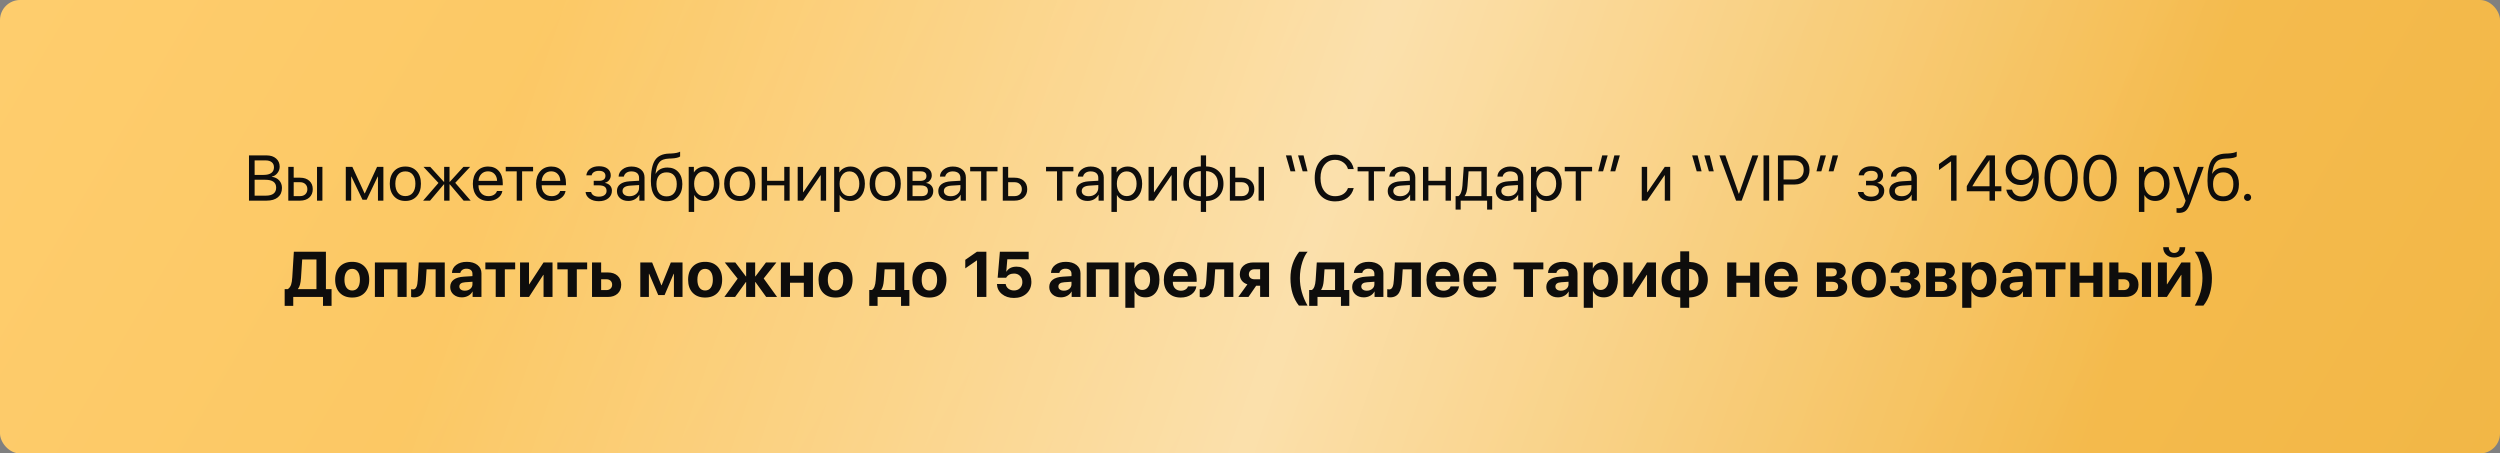 <?xml version="1.0" encoding="UTF-8"?> <svg xmlns="http://www.w3.org/2000/svg" width="623" height="113" viewBox="0 0 623 113" fill="none"><rect x="0" y="0" width="623" height="113" fill="#808080" stroke="none"/><rect width="623" height="113" rx="5" fill="url(#paint0_linear_6030_3958)"></rect><rect width="623" height="113" rx="5" fill="url(#paint1_linear_6030_3958)"></rect><path d="M66.445 50H62.047V38.727H66.461C67.43 38.727 68.211 38.984 68.805 39.5C69.398 40.016 69.695 40.695 69.695 41.539C69.695 42.128 69.505 42.661 69.125 43.141C68.75 43.615 68.292 43.901 67.75 44V44.062C68.516 44.161 69.125 44.461 69.578 44.961C70.037 45.461 70.266 46.086 70.266 46.836C70.266 47.831 69.927 48.607 69.25 49.164C68.578 49.721 67.643 50 66.445 50ZM63.453 39.969V43.586H65.703C66.537 43.586 67.172 43.425 67.609 43.102C68.052 42.779 68.273 42.312 68.273 41.703C68.273 41.146 68.088 40.719 67.719 40.422C67.349 40.12 66.823 39.969 66.141 39.969H63.453ZM63.453 48.758H66.234C67.083 48.758 67.727 48.589 68.164 48.25C68.602 47.911 68.82 47.417 68.82 46.766C68.82 45.453 67.914 44.797 66.102 44.797H63.453V48.758ZM79 50V41.578H80.344V50H79ZM74.773 45.406H73.188V48.875H74.773C75.326 48.875 75.766 48.719 76.094 48.406C76.427 48.089 76.594 47.667 76.594 47.141C76.594 46.615 76.427 46.195 76.094 45.883C75.766 45.565 75.326 45.406 74.773 45.406ZM71.844 50V41.578H73.188V44.281H74.773C75.737 44.281 76.505 44.539 77.078 45.055C77.651 45.57 77.938 46.266 77.938 47.141C77.938 48.016 77.651 48.711 77.078 49.227C76.505 49.742 75.737 50 74.773 50H71.844ZM87.516 50H86.172V41.578H87.805L90.852 48.195H90.914L93.969 41.578H95.539V50H94.188V44.008H94.125L91.375 49.766H90.328L87.578 44.008H87.516V50ZM103.844 48.914C103.141 49.69 102.198 50.078 101.016 50.078C99.833 50.078 98.891 49.69 98.188 48.914C97.484 48.138 97.133 47.096 97.133 45.789C97.133 44.482 97.484 43.44 98.188 42.664C98.891 41.888 99.833 41.5 101.016 41.5C102.198 41.5 103.141 41.888 103.844 42.664C104.547 43.44 104.898 44.482 104.898 45.789C104.898 47.096 104.547 48.138 103.844 48.914ZM101.016 48.867C101.802 48.867 102.414 48.596 102.852 48.055C103.294 47.508 103.516 46.753 103.516 45.789C103.516 44.82 103.294 44.065 102.852 43.523C102.414 42.982 101.802 42.711 101.016 42.711C100.229 42.711 99.615 42.984 99.172 43.531C98.734 44.073 98.516 44.825 98.516 45.789C98.516 46.753 98.737 47.508 99.18 48.055C99.622 48.596 100.234 48.867 101.016 48.867ZM113.445 45.562L117.289 50H115.531L112.086 45.93H112.023V50H110.68V45.93H110.617L107.172 50H105.445L109.266 45.586L105.531 41.578H107.211L110.617 45.32H110.68V41.578H112.023V45.32H112.086L115.492 41.578H117.164L113.445 45.562ZM121.609 42.695C120.948 42.695 120.398 42.914 119.961 43.352C119.529 43.789 119.289 44.365 119.242 45.078H123.875C123.859 44.365 123.643 43.789 123.227 43.352C122.815 42.914 122.276 42.695 121.609 42.695ZM123.844 47.594H125.188C125.073 48.318 124.688 48.914 124.031 49.383C123.375 49.846 122.596 50.078 121.695 50.078C120.513 50.078 119.573 49.695 118.875 48.93C118.182 48.164 117.836 47.128 117.836 45.82C117.836 44.513 118.182 43.466 118.875 42.68C119.568 41.893 120.487 41.5 121.633 41.5C122.758 41.5 123.648 41.872 124.305 42.617C124.961 43.357 125.289 44.362 125.289 45.633V46.164H119.242V46.242C119.242 47.044 119.469 47.685 119.922 48.164C120.375 48.643 120.977 48.883 121.727 48.883C122.253 48.883 122.706 48.768 123.086 48.539C123.471 48.305 123.724 47.99 123.844 47.594ZM132.844 41.578V42.703H130.109V50H128.766V42.703H126.031V41.578H132.844ZM137.359 42.695C136.698 42.695 136.148 42.914 135.711 43.352C135.279 43.789 135.039 44.365 134.992 45.078H139.625C139.609 44.365 139.393 43.789 138.977 43.352C138.565 42.914 138.026 42.695 137.359 42.695ZM139.594 47.594H140.938C140.823 48.318 140.438 48.914 139.781 49.383C139.125 49.846 138.346 50.078 137.445 50.078C136.263 50.078 135.323 49.695 134.625 48.93C133.932 48.164 133.586 47.128 133.586 45.82C133.586 44.513 133.932 43.466 134.625 42.68C135.318 41.893 136.237 41.5 137.383 41.5C138.508 41.5 139.398 41.872 140.055 42.617C140.711 43.357 141.039 44.362 141.039 45.633V46.164H134.992V46.242C134.992 47.044 135.219 47.685 135.672 48.164C136.125 48.643 136.727 48.883 137.477 48.883C138.003 48.883 138.456 48.768 138.836 48.539C139.221 48.305 139.474 47.99 139.594 47.594ZM149.227 50.141C148.31 50.141 147.547 49.932 146.938 49.516C146.333 49.099 145.995 48.542 145.922 47.844H147.305C147.388 48.214 147.596 48.5 147.93 48.703C148.268 48.906 148.701 49.008 149.227 49.008C149.836 49.008 150.31 48.878 150.648 48.617C150.987 48.357 151.156 48.013 151.156 47.586C151.156 47.107 150.997 46.755 150.68 46.531C150.362 46.302 149.878 46.188 149.227 46.188H147.953V45.062H149.227C150.326 45.062 150.875 44.643 150.875 43.805C150.875 43.43 150.74 43.13 150.469 42.906C150.198 42.682 149.797 42.57 149.266 42.57C148.76 42.57 148.344 42.672 148.016 42.875C147.688 43.078 147.495 43.349 147.438 43.688H146.109C146.198 42.995 146.526 42.445 147.094 42.039C147.661 41.633 148.385 41.43 149.266 41.43C150.198 41.43 150.919 41.638 151.43 42.055C151.945 42.466 152.203 43.016 152.203 43.703C152.203 44.141 152.073 44.529 151.812 44.867C151.557 45.206 151.219 45.425 150.797 45.523V45.586C151.349 45.706 151.768 45.935 152.055 46.273C152.346 46.607 152.492 47.021 152.492 47.516C152.492 48.297 152.193 48.93 151.594 49.414C150.995 49.898 150.206 50.141 149.227 50.141ZM156.875 48.898C157.562 48.898 158.13 48.7 158.578 48.305C159.031 47.904 159.258 47.401 159.258 46.797V46.117L157.055 46.258C155.773 46.336 155.133 46.786 155.133 47.609C155.133 48 155.289 48.312 155.602 48.547C155.919 48.781 156.344 48.898 156.875 48.898ZM156.586 50.078C155.732 50.078 155.044 49.852 154.523 49.398C154.003 48.945 153.742 48.346 153.742 47.602C153.742 46.878 154.013 46.31 154.555 45.898C155.096 45.482 155.878 45.242 156.898 45.18L159.258 45.039V44.336C159.258 43.815 159.091 43.414 158.758 43.133C158.424 42.852 157.948 42.711 157.328 42.711C156.839 42.711 156.424 42.828 156.086 43.062C155.753 43.297 155.544 43.612 155.461 44.008H154.156C154.177 43.3 154.492 42.706 155.102 42.227C155.711 41.742 156.458 41.5 157.344 41.5C158.339 41.5 159.133 41.747 159.727 42.242C160.32 42.732 160.617 43.391 160.617 44.219V50H159.328V48.539H159.297C159.057 49.008 158.693 49.383 158.203 49.664C157.714 49.94 157.174 50.078 156.586 50.078ZM166.117 50.148C164.826 50.148 163.849 49.719 163.188 48.859C162.526 48 162.195 46.734 162.195 45.062C162.195 42.693 162.536 40.984 163.219 39.938C163.901 38.891 165.057 38.336 166.688 38.273L167.289 38.25C168.268 38.203 169 38.052 169.484 37.797V38.992C169.349 39.117 169.078 39.227 168.672 39.32C168.271 39.414 167.831 39.471 167.352 39.492L166.742 39.516C166.154 39.542 165.661 39.628 165.266 39.773C164.875 39.914 164.549 40.143 164.289 40.461C164.034 40.773 163.836 41.148 163.695 41.586C163.56 42.018 163.445 42.575 163.352 43.258H163.414C163.69 42.768 164.078 42.396 164.578 42.141C165.083 41.88 165.664 41.75 166.32 41.75C167.456 41.75 168.359 42.122 169.031 42.867C169.703 43.607 170.039 44.607 170.039 45.867C170.039 47.19 169.688 48.234 168.984 49C168.286 49.766 167.331 50.148 166.117 50.148ZM164.242 48.133C164.685 48.669 165.31 48.938 166.117 48.938C166.924 48.938 167.547 48.669 167.984 48.133C168.427 47.596 168.648 46.841 168.648 45.867C168.648 44.94 168.427 44.224 167.984 43.719C167.547 43.208 166.924 42.953 166.117 42.953C165.31 42.953 164.685 43.208 164.242 43.719C163.805 44.224 163.586 44.94 163.586 45.867C163.586 46.841 163.805 47.596 164.242 48.133ZM175.672 41.5C176.75 41.5 177.62 41.896 178.281 42.688C178.948 43.474 179.281 44.508 179.281 45.789C179.281 47.07 178.951 48.107 178.289 48.898C177.628 49.685 176.766 50.078 175.703 50.078C175.109 50.078 174.578 49.953 174.109 49.703C173.646 49.453 173.281 49.096 173.016 48.633H172.984V52.812H171.625V41.578H172.914V42.945H172.945C173.19 42.508 173.56 42.159 174.055 41.898C174.549 41.633 175.089 41.5 175.672 41.5ZM175.422 48.867C176.167 48.867 176.763 48.589 177.211 48.031C177.664 47.469 177.891 46.721 177.891 45.789C177.891 44.862 177.664 44.117 177.211 43.555C176.763 42.992 176.167 42.711 175.422 42.711C174.698 42.711 174.109 42.995 173.656 43.562C173.203 44.13 172.977 44.872 172.977 45.789C172.977 46.706 173.201 47.448 173.648 48.016C174.102 48.583 174.693 48.867 175.422 48.867ZM187.172 48.914C186.469 49.69 185.526 50.078 184.344 50.078C183.161 50.078 182.219 49.69 181.516 48.914C180.812 48.138 180.461 47.096 180.461 45.789C180.461 44.482 180.812 43.44 181.516 42.664C182.219 41.888 183.161 41.5 184.344 41.5C185.526 41.5 186.469 41.888 187.172 42.664C187.875 43.44 188.227 44.482 188.227 45.789C188.227 47.096 187.875 48.138 187.172 48.914ZM184.344 48.867C185.13 48.867 185.742 48.596 186.18 48.055C186.622 47.508 186.844 46.753 186.844 45.789C186.844 44.82 186.622 44.065 186.18 43.523C185.742 42.982 185.13 42.711 184.344 42.711C183.557 42.711 182.943 42.984 182.5 43.531C182.062 44.073 181.844 44.825 181.844 45.789C181.844 46.753 182.065 47.508 182.508 48.055C182.951 48.596 183.562 48.867 184.344 48.867ZM195.438 50V46.188H191.156V50H189.812V41.578H191.156V45.062H195.438V41.578H196.781V50H195.438ZM200.125 50H198.781V41.578H200.125V47.898H200.188L204.523 41.578H205.867V50H204.523V43.68H204.461L200.125 50ZM211.922 41.5C213 41.5 213.87 41.896 214.531 42.688C215.198 43.474 215.531 44.508 215.531 45.789C215.531 47.07 215.201 48.107 214.539 48.898C213.878 49.685 213.016 50.078 211.953 50.078C211.359 50.078 210.828 49.953 210.359 49.703C209.896 49.453 209.531 49.096 209.266 48.633H209.234V52.812H207.875V41.578H209.164V42.945H209.195C209.44 42.508 209.81 42.159 210.305 41.898C210.799 41.633 211.339 41.5 211.922 41.5ZM211.672 48.867C212.417 48.867 213.013 48.589 213.461 48.031C213.914 47.469 214.141 46.721 214.141 45.789C214.141 44.862 213.914 44.117 213.461 43.555C213.013 42.992 212.417 42.711 211.672 42.711C210.948 42.711 210.359 42.995 209.906 43.562C209.453 44.13 209.227 44.872 209.227 45.789C209.227 46.706 209.451 47.448 209.898 48.016C210.352 48.583 210.943 48.867 211.672 48.867ZM223.422 48.914C222.719 49.69 221.776 50.078 220.594 50.078C219.411 50.078 218.469 49.69 217.766 48.914C217.062 48.138 216.711 47.096 216.711 45.789C216.711 44.482 217.062 43.44 217.766 42.664C218.469 41.888 219.411 41.5 220.594 41.5C221.776 41.5 222.719 41.888 223.422 42.664C224.125 43.44 224.477 44.482 224.477 45.789C224.477 47.096 224.125 48.138 223.422 48.914ZM220.594 48.867C221.38 48.867 221.992 48.596 222.43 48.055C222.872 47.508 223.094 46.753 223.094 45.789C223.094 44.82 222.872 44.065 222.43 43.523C221.992 42.982 221.38 42.711 220.594 42.711C219.807 42.711 219.193 42.984 218.75 43.531C218.312 44.073 218.094 44.825 218.094 45.789C218.094 46.753 218.315 47.508 218.758 48.055C219.201 48.596 219.812 48.867 220.594 48.867ZM229.5 42.703H227.406V45.078H229.281C230.339 45.078 230.867 44.677 230.867 43.875C230.867 43.495 230.75 43.206 230.516 43.008C230.281 42.805 229.943 42.703 229.5 42.703ZM229.398 46.203H227.406V48.875H229.656C230.167 48.875 230.557 48.763 230.828 48.539C231.099 48.31 231.234 47.982 231.234 47.555C231.234 47.096 231.083 46.758 230.781 46.539C230.479 46.315 230.018 46.203 229.398 46.203ZM226.062 50V41.578H229.672C230.453 41.578 231.068 41.771 231.516 42.156C231.969 42.542 232.195 43.068 232.195 43.734C232.195 44.161 232.062 44.55 231.797 44.898C231.531 45.247 231.206 45.464 230.82 45.547V45.609C231.346 45.682 231.768 45.898 232.086 46.258C232.409 46.617 232.57 47.057 232.57 47.578C232.57 48.323 232.312 48.914 231.797 49.352C231.281 49.784 230.578 50 229.688 50H226.062ZM236.953 48.898C237.641 48.898 238.208 48.7 238.656 48.305C239.109 47.904 239.336 47.401 239.336 46.797V46.117L237.133 46.258C235.852 46.336 235.211 46.786 235.211 47.609C235.211 48 235.367 48.312 235.68 48.547C235.997 48.781 236.422 48.898 236.953 48.898ZM236.664 50.078C235.81 50.078 235.122 49.852 234.602 49.398C234.081 48.945 233.82 48.346 233.82 47.602C233.82 46.878 234.091 46.31 234.633 45.898C235.174 45.482 235.956 45.242 236.977 45.18L239.336 45.039V44.336C239.336 43.815 239.169 43.414 238.836 43.133C238.503 42.852 238.026 42.711 237.406 42.711C236.917 42.711 236.503 42.828 236.164 43.062C235.831 43.297 235.622 43.612 235.539 44.008H234.234C234.255 43.3 234.57 42.706 235.18 42.227C235.789 41.742 236.536 41.5 237.422 41.5C238.417 41.5 239.211 41.747 239.805 42.242C240.398 42.732 240.695 43.391 240.695 44.219V50H239.406V48.539H239.375C239.135 49.008 238.771 49.383 238.281 49.664C237.792 49.94 237.253 50.078 236.664 50.078ZM248.578 41.578V42.703H245.844V50H244.5V42.703H241.766V41.578H248.578ZM252.82 45.406H251.234V48.875H252.82C253.372 48.875 253.812 48.719 254.141 48.406C254.474 48.089 254.641 47.667 254.641 47.141C254.641 46.615 254.474 46.195 254.141 45.883C253.812 45.565 253.372 45.406 252.82 45.406ZM249.891 50V41.578H251.234V44.281H252.82C253.784 44.281 254.552 44.539 255.125 45.055C255.698 45.57 255.984 46.266 255.984 47.141C255.984 48.016 255.698 48.711 255.125 49.227C254.552 49.742 253.784 50 252.82 50H249.891ZM267.484 41.578V42.703H264.75V50H263.406V42.703H260.672V41.578H267.484ZM271.312 48.898C272 48.898 272.568 48.7 273.016 48.305C273.469 47.904 273.695 47.401 273.695 46.797V46.117L271.492 46.258C270.211 46.336 269.57 46.786 269.57 47.609C269.57 48 269.727 48.312 270.039 48.547C270.357 48.781 270.781 48.898 271.312 48.898ZM271.023 50.078C270.169 50.078 269.482 49.852 268.961 49.398C268.44 48.945 268.18 48.346 268.18 47.602C268.18 46.878 268.451 46.31 268.992 45.898C269.534 45.482 270.315 45.242 271.336 45.18L273.695 45.039V44.336C273.695 43.815 273.529 43.414 273.195 43.133C272.862 42.852 272.385 42.711 271.766 42.711C271.276 42.711 270.862 42.828 270.523 43.062C270.19 43.297 269.982 43.612 269.898 44.008H268.594C268.615 43.3 268.93 42.706 269.539 42.227C270.148 41.742 270.896 41.5 271.781 41.5C272.776 41.5 273.57 41.747 274.164 42.242C274.758 42.732 275.055 43.391 275.055 44.219V50H273.766V48.539H273.734C273.495 49.008 273.13 49.383 272.641 49.664C272.151 49.94 271.612 50.078 271.023 50.078ZM281.016 41.5C282.094 41.5 282.964 41.896 283.625 42.688C284.292 43.474 284.625 44.508 284.625 45.789C284.625 47.07 284.294 48.107 283.633 48.898C282.971 49.685 282.109 50.078 281.047 50.078C280.453 50.078 279.922 49.953 279.453 49.703C278.99 49.453 278.625 49.096 278.359 48.633H278.328V52.812H276.969V41.578H278.258V42.945H278.289C278.534 42.508 278.904 42.159 279.398 41.898C279.893 41.633 280.432 41.5 281.016 41.5ZM280.766 48.867C281.51 48.867 282.107 48.589 282.555 48.031C283.008 47.469 283.234 46.721 283.234 45.789C283.234 44.862 283.008 44.117 282.555 43.555C282.107 42.992 281.51 42.711 280.766 42.711C280.042 42.711 279.453 42.995 279 43.562C278.547 44.13 278.32 44.872 278.32 45.789C278.32 46.706 278.544 47.448 278.992 48.016C279.445 48.583 280.036 48.867 280.766 48.867ZM287.562 50H286.219V41.578H287.562V47.898H287.625L291.961 41.578H293.305V50H291.961V43.68H291.898L287.562 50ZM299.242 48.938V42.641C298.326 42.661 297.599 42.953 297.062 43.516C296.531 44.073 296.266 44.831 296.266 45.789C296.266 46.742 296.531 47.5 297.062 48.062C297.599 48.62 298.326 48.911 299.242 48.938ZM303.523 45.789C303.523 44.836 303.255 44.081 302.719 43.523C302.188 42.961 301.466 42.667 300.555 42.641V48.938C301.466 48.917 302.188 48.628 302.719 48.07C303.255 47.508 303.523 46.747 303.523 45.789ZM299.242 50.102C297.93 50.075 296.878 49.675 296.086 48.898C295.294 48.117 294.898 47.081 294.898 45.789C294.898 44.492 295.294 43.456 296.086 42.68C296.878 41.898 297.93 41.497 299.242 41.477V38.727H300.555V41.477C301.862 41.503 302.911 41.906 303.703 42.688C304.495 43.464 304.891 44.497 304.891 45.789C304.891 47.086 304.495 48.125 303.703 48.906C302.911 49.682 301.862 50.081 300.555 50.102V52.812H299.242V50.102ZM313.641 50V41.578H314.984V50H313.641ZM309.414 45.406H307.828V48.875H309.414C309.966 48.875 310.406 48.719 310.734 48.406C311.068 48.089 311.234 47.667 311.234 47.141C311.234 46.615 311.068 46.195 310.734 45.883C310.406 45.565 309.966 45.406 309.414 45.406ZM306.484 50V41.578H307.828V44.281H309.414C310.378 44.281 311.146 44.539 311.719 45.055C312.292 45.57 312.578 46.266 312.578 47.141C312.578 48.016 312.292 48.711 311.719 49.227C311.146 49.742 310.378 50 309.414 50H306.484ZM321.594 42.703L320.445 38.727H321.812L322.805 42.703H321.594ZM324.625 42.703L323.477 38.727H324.844L325.836 42.703H324.625ZM332.703 50.188C331.146 50.188 329.909 49.664 328.992 48.617C328.081 47.565 327.625 46.146 327.625 44.359C327.625 42.589 328.086 41.177 329.008 40.125C329.93 39.068 331.161 38.539 332.703 38.539C333.901 38.539 334.922 38.867 335.766 39.523C336.615 40.175 337.143 41.042 337.352 42.125H335.914C335.711 41.427 335.318 40.872 334.734 40.461C334.151 40.044 333.474 39.836 332.703 39.836C331.604 39.836 330.724 40.247 330.062 41.07C329.401 41.893 329.07 42.99 329.07 44.359C329.07 45.745 329.398 46.846 330.055 47.664C330.711 48.482 331.596 48.891 332.711 48.891C333.508 48.891 334.185 48.714 334.742 48.359C335.299 48.005 335.69 47.505 335.914 46.859H337.352C337.076 47.932 336.536 48.755 335.734 49.328C334.932 49.901 333.922 50.188 332.703 50.188ZM345.125 41.578V42.703H342.391V50H341.047V42.703H338.312V41.578H345.125ZM348.953 48.898C349.641 48.898 350.208 48.7 350.656 48.305C351.109 47.904 351.336 47.401 351.336 46.797V46.117L349.133 46.258C347.852 46.336 347.211 46.786 347.211 47.609C347.211 48 347.367 48.312 347.68 48.547C347.997 48.781 348.422 48.898 348.953 48.898ZM348.664 50.078C347.81 50.078 347.122 49.852 346.602 49.398C346.081 48.945 345.82 48.346 345.82 47.602C345.82 46.878 346.091 46.31 346.633 45.898C347.174 45.482 347.956 45.242 348.977 45.18L351.336 45.039V44.336C351.336 43.815 351.169 43.414 350.836 43.133C350.503 42.852 350.026 42.711 349.406 42.711C348.917 42.711 348.503 42.828 348.164 43.062C347.831 43.297 347.622 43.612 347.539 44.008H346.234C346.255 43.3 346.57 42.706 347.18 42.227C347.789 41.742 348.536 41.5 349.422 41.5C350.417 41.5 351.211 41.747 351.805 42.242C352.398 42.732 352.695 43.391 352.695 44.219V50H351.406V48.539H351.375C351.135 49.008 350.771 49.383 350.281 49.664C349.792 49.94 349.253 50.078 348.664 50.078ZM360.234 50V46.188H355.953V50H354.609V41.578H355.953V45.062H360.234V41.578H361.578V50H360.234ZM369.164 48.875V42.703H365.969L365.703 46.305C365.615 47.487 365.383 48.323 365.008 48.812V48.875H369.164ZM364 52.227H362.734V48.875H363.438C363.729 48.682 363.958 48.354 364.125 47.891C364.292 47.422 364.396 46.883 364.438 46.273L364.766 41.578H370.508V48.875H371.852V52.227H370.586V50H364V52.227ZM375.875 48.898C376.562 48.898 377.13 48.7 377.578 48.305C378.031 47.904 378.258 47.401 378.258 46.797V46.117L376.055 46.258C374.773 46.336 374.133 46.786 374.133 47.609C374.133 48 374.289 48.312 374.602 48.547C374.919 48.781 375.344 48.898 375.875 48.898ZM375.586 50.078C374.732 50.078 374.044 49.852 373.523 49.398C373.003 48.945 372.742 48.346 372.742 47.602C372.742 46.878 373.013 46.31 373.555 45.898C374.096 45.482 374.878 45.242 375.898 45.18L378.258 45.039V44.336C378.258 43.815 378.091 43.414 377.758 43.133C377.424 42.852 376.948 42.711 376.328 42.711C375.839 42.711 375.424 42.828 375.086 43.062C374.753 43.297 374.544 43.612 374.461 44.008H373.156C373.177 43.3 373.492 42.706 374.102 42.227C374.711 41.742 375.458 41.5 376.344 41.5C377.339 41.5 378.133 41.747 378.727 42.242C379.32 42.732 379.617 43.391 379.617 44.219V50H378.328V48.539H378.297C378.057 49.008 377.693 49.383 377.203 49.664C376.714 49.94 376.174 50.078 375.586 50.078ZM385.578 41.5C386.656 41.5 387.526 41.896 388.188 42.688C388.854 43.474 389.188 44.508 389.188 45.789C389.188 47.07 388.857 48.107 388.195 48.898C387.534 49.685 386.672 50.078 385.609 50.078C385.016 50.078 384.484 49.953 384.016 49.703C383.552 49.453 383.188 49.096 382.922 48.633H382.891V52.812H381.531V41.578H382.82V42.945H382.852C383.096 42.508 383.466 42.159 383.961 41.898C384.456 41.633 384.995 41.5 385.578 41.5ZM385.328 48.867C386.073 48.867 386.669 48.589 387.117 48.031C387.57 47.469 387.797 46.721 387.797 45.789C387.797 44.862 387.57 44.117 387.117 43.555C386.669 42.992 386.073 42.711 385.328 42.711C384.604 42.711 384.016 42.995 383.562 43.562C383.109 44.13 382.883 44.872 382.883 45.789C382.883 46.706 383.107 47.448 383.555 48.016C384.008 48.583 384.599 48.867 385.328 48.867ZM396.75 41.578V42.703H394.016V50H392.672V42.703H389.938V41.578H396.75ZM402.516 42.703H401.305L402.297 38.727H403.664L402.516 42.703ZM399.484 42.703H398.273L399.266 38.727H400.633L399.484 42.703ZM410.469 50H409.125V41.578H410.469V47.898H410.531L414.867 41.578H416.211V50H414.867V43.68H414.805L410.469 50ZM422.828 42.703L421.68 38.727H423.047L424.039 42.703H422.828ZM425.859 42.703L424.711 38.727H426.078L427.07 42.703H425.859ZM434.023 50H432.633L428.477 38.727H429.953L433.305 48.289H433.352L436.703 38.727H438.18L434.023 50ZM440.875 50H439.469V38.727H440.875V50ZM443.062 38.727H447.32C448.378 38.727 449.242 39.065 449.914 39.742C450.591 40.414 450.93 41.281 450.93 42.344C450.93 43.411 450.591 44.284 449.914 44.961C449.237 45.638 448.367 45.977 447.305 45.977H444.469V50H443.062V38.727ZM444.469 39.977V44.727H446.953C447.755 44.727 448.378 44.518 448.82 44.102C449.263 43.68 449.484 43.094 449.484 42.344C449.484 41.594 449.263 41.013 448.82 40.602C448.383 40.185 447.76 39.977 446.953 39.977H444.469ZM456.906 42.703H455.695L456.688 38.727H458.055L456.906 42.703ZM453.875 42.703H452.664L453.656 38.727H455.023L453.875 42.703ZM466.289 50.141C465.372 50.141 464.609 49.932 464 49.516C463.396 49.099 463.057 48.542 462.984 47.844H464.367C464.451 48.214 464.659 48.5 464.992 48.703C465.331 48.906 465.763 49.008 466.289 49.008C466.898 49.008 467.372 48.878 467.711 48.617C468.049 48.357 468.219 48.013 468.219 47.586C468.219 47.107 468.06 46.755 467.742 46.531C467.424 46.302 466.94 46.188 466.289 46.188H465.016V45.062H466.289C467.388 45.062 467.938 44.643 467.938 43.805C467.938 43.43 467.802 43.13 467.531 42.906C467.26 42.682 466.859 42.57 466.328 42.57C465.823 42.57 465.406 42.672 465.078 42.875C464.75 43.078 464.557 43.349 464.5 43.688H463.172C463.26 42.995 463.589 42.445 464.156 42.039C464.724 41.633 465.448 41.43 466.328 41.43C467.26 41.43 467.982 41.638 468.492 42.055C469.008 42.466 469.266 43.016 469.266 43.703C469.266 44.141 469.135 44.529 468.875 44.867C468.62 45.206 468.281 45.425 467.859 45.523V45.586C468.411 45.706 468.831 45.935 469.117 46.273C469.409 46.607 469.555 47.021 469.555 47.516C469.555 48.297 469.255 48.93 468.656 49.414C468.057 49.898 467.268 50.141 466.289 50.141ZM473.938 48.898C474.625 48.898 475.193 48.7 475.641 48.305C476.094 47.904 476.32 47.401 476.32 46.797V46.117L474.117 46.258C472.836 46.336 472.195 46.786 472.195 47.609C472.195 48 472.352 48.312 472.664 48.547C472.982 48.781 473.406 48.898 473.938 48.898ZM473.648 50.078C472.794 50.078 472.107 49.852 471.586 49.398C471.065 48.945 470.805 48.346 470.805 47.602C470.805 46.878 471.076 46.31 471.617 45.898C472.159 45.482 472.94 45.242 473.961 45.18L476.32 45.039V44.336C476.32 43.815 476.154 43.414 475.82 43.133C475.487 42.852 475.01 42.711 474.391 42.711C473.901 42.711 473.487 42.828 473.148 43.062C472.815 43.297 472.607 43.612 472.523 44.008H471.219C471.24 43.3 471.555 42.706 472.164 42.227C472.773 41.742 473.521 41.5 474.406 41.5C475.401 41.5 476.195 41.747 476.789 42.242C477.383 42.732 477.68 43.391 477.68 44.219V50H476.391V48.539H476.359C476.12 49.008 475.755 49.383 475.266 49.664C474.776 49.94 474.237 50.078 473.648 50.078ZM486.211 50V40.219H486.18L483.195 42.367V40.883L486.195 38.727H487.57V50H486.211ZM495.789 50V47.656H490.125V46.383C490.609 45.482 491.224 44.453 491.969 43.297C492.719 42.141 493.753 40.617 495.07 38.727H497.148V46.422H498.742V47.656H497.148V50H495.789ZM491.516 46.391V46.422H495.789V39.898H495.766C493.792 42.716 492.375 44.88 491.516 46.391ZM503.703 50.188C502.745 50.188 501.924 49.922 501.242 49.391C500.56 48.859 500.133 48.151 499.961 47.266H501.391C501.542 47.776 501.828 48.188 502.25 48.5C502.672 48.807 503.161 48.961 503.719 48.961C504.656 48.961 505.383 48.555 505.898 47.742C506.419 46.925 506.69 45.766 506.711 44.266H506.703H506.688C506.448 44.823 506.042 45.271 505.469 45.609C504.901 45.943 504.258 46.109 503.539 46.109C502.466 46.109 501.573 45.755 500.859 45.047C500.151 44.339 499.797 43.45 499.797 42.383C499.797 41.268 500.172 40.349 500.922 39.625C501.677 38.896 502.633 38.531 503.789 38.531C504.638 38.531 505.385 38.753 506.031 39.195C506.677 39.633 507.172 40.255 507.516 41.062C507.885 41.917 508.07 42.953 508.07 44.172C508.07 46.073 507.688 47.552 506.922 48.609C506.156 49.661 505.083 50.188 503.703 50.188ZM503.781 44.875C504.526 44.875 505.146 44.638 505.641 44.164C506.135 43.69 506.383 43.094 506.383 42.375C506.383 41.651 506.133 41.042 505.633 40.547C505.138 40.047 504.529 39.797 503.805 39.797C503.081 39.797 502.469 40.044 501.969 40.539C501.469 41.029 501.219 41.628 501.219 42.336C501.219 43.07 501.461 43.677 501.945 44.156C502.43 44.635 503.042 44.875 503.781 44.875ZM513.641 50.188C512.333 50.188 511.312 49.667 510.578 48.625C509.849 47.578 509.484 46.156 509.484 44.359C509.484 42.578 509.852 41.164 510.586 40.117C511.326 39.065 512.344 38.539 513.641 38.539C514.938 38.539 515.951 39.062 516.68 40.109C517.414 41.151 517.781 42.565 517.781 44.352C517.781 46.148 517.417 47.57 516.688 48.617C515.958 49.664 514.943 50.188 513.641 50.188ZM511.617 47.727C512.096 48.55 512.771 48.961 513.641 48.961C514.51 48.961 515.182 48.552 515.656 47.734C516.13 46.911 516.367 45.786 516.367 44.359C516.367 42.953 516.128 41.839 515.648 41.016C515.169 40.188 514.5 39.773 513.641 39.773C512.781 39.773 512.109 40.188 511.625 41.016C511.141 41.844 510.898 42.956 510.898 44.352C510.898 45.779 511.138 46.904 511.617 47.727ZM523.344 50.188C522.036 50.188 521.016 49.667 520.281 48.625C519.552 47.578 519.188 46.156 519.188 44.359C519.188 42.578 519.555 41.164 520.289 40.117C521.029 39.065 522.047 38.539 523.344 38.539C524.641 38.539 525.654 39.062 526.383 40.109C527.117 41.151 527.484 42.565 527.484 44.352C527.484 46.148 527.12 47.57 526.391 48.617C525.661 49.664 524.646 50.188 523.344 50.188ZM521.32 47.727C521.799 48.55 522.474 48.961 523.344 48.961C524.214 48.961 524.885 48.552 525.359 47.734C525.833 46.911 526.07 45.786 526.07 44.359C526.07 42.953 525.831 41.839 525.352 41.016C524.872 40.188 524.203 39.773 523.344 39.773C522.484 39.773 521.812 40.188 521.328 41.016C520.844 41.844 520.602 42.956 520.602 44.352C520.602 45.779 520.841 46.904 521.32 47.727ZM537.062 41.5C538.141 41.5 539.01 41.896 539.672 42.688C540.339 43.474 540.672 44.508 540.672 45.789C540.672 47.07 540.341 48.107 539.68 48.898C539.018 49.685 538.156 50.078 537.094 50.078C536.5 50.078 535.969 49.953 535.5 49.703C535.036 49.453 534.672 49.096 534.406 48.633H534.375V52.812H533.016V41.578H534.305V42.945H534.336C534.581 42.508 534.951 42.159 535.445 41.898C535.94 41.633 536.479 41.5 537.062 41.5ZM536.812 48.867C537.557 48.867 538.154 48.589 538.602 48.031C539.055 47.469 539.281 46.721 539.281 45.789C539.281 44.862 539.055 44.117 538.602 43.555C538.154 42.992 537.557 42.711 536.812 42.711C536.089 42.711 535.5 42.995 535.047 43.562C534.594 44.13 534.367 44.872 534.367 45.789C534.367 46.706 534.591 47.448 535.039 48.016C535.492 48.583 536.083 48.867 536.812 48.867ZM542.984 53.055C542.781 53.055 542.583 53.036 542.391 53V51.852C542.547 51.883 542.732 51.898 542.945 51.898C543.336 51.898 543.648 51.792 543.883 51.578C544.117 51.37 544.32 51.013 544.492 50.508L544.656 50.008L541.539 41.578H542.984L545.344 48.617H545.375L547.734 41.578H549.164L545.867 50.516C545.508 51.49 545.122 52.156 544.711 52.516C544.305 52.875 543.729 53.055 542.984 53.055ZM554.023 50.148C552.732 50.148 551.755 49.719 551.094 48.859C550.432 48 550.102 46.734 550.102 45.062C550.102 42.693 550.443 40.984 551.125 39.938C551.807 38.891 552.964 38.336 554.594 38.273L555.195 38.25C556.174 38.203 556.906 38.052 557.391 37.797V38.992C557.255 39.117 556.984 39.227 556.578 39.32C556.177 39.414 555.737 39.471 555.258 39.492L554.648 39.516C554.06 39.542 553.568 39.628 553.172 39.773C552.781 39.914 552.456 40.143 552.195 40.461C551.94 40.773 551.742 41.148 551.602 41.586C551.466 42.018 551.352 42.575 551.258 43.258H551.32C551.596 42.768 551.984 42.396 552.484 42.141C552.99 41.88 553.57 41.75 554.227 41.75C555.362 41.75 556.266 42.122 556.938 42.867C557.609 43.607 557.945 44.607 557.945 45.867C557.945 47.19 557.594 48.234 556.891 49C556.193 49.766 555.237 50.148 554.023 50.148ZM552.148 48.133C552.591 48.669 553.216 48.938 554.023 48.938C554.831 48.938 555.453 48.669 555.891 48.133C556.333 47.596 556.555 46.841 556.555 45.867C556.555 44.94 556.333 44.224 555.891 43.719C555.453 43.208 554.831 42.953 554.023 42.953C553.216 42.953 552.591 43.208 552.148 43.719C551.711 44.224 551.492 44.94 551.492 45.867C551.492 46.841 551.711 47.596 552.148 48.133ZM560.094 50.078C559.844 50.078 559.633 49.992 559.461 49.82C559.289 49.648 559.203 49.438 559.203 49.188C559.203 48.932 559.289 48.721 559.461 48.555C559.633 48.383 559.844 48.297 560.094 48.297C560.349 48.297 560.56 48.383 560.727 48.555C560.898 48.721 560.984 48.932 560.984 49.188C560.984 49.438 560.898 49.648 560.727 49.82C560.56 49.992 560.349 50.078 560.094 50.078ZM75.008 69.273C74.919 70.602 74.669 71.505 74.258 71.984V72.047H78.859V64.664H75.305L75.008 69.273ZM73.078 76.227H70.938V72.047H71.727C72.102 71.792 72.372 71.424 72.539 70.945C72.685 70.523 72.784 69.906 72.836 69.094L73.227 62.727H81.219V72.047H82.625V76.227H80.492V74H73.078V76.227ZM87.766 74.148C86.458 74.148 85.424 73.753 84.664 72.961C83.904 72.169 83.523 71.081 83.523 69.695C83.523 68.326 83.906 67.24 84.672 66.438C85.438 65.646 86.469 65.25 87.766 65.25C89.068 65.25 90.099 65.646 90.859 66.438C91.625 67.234 92.008 68.32 92.008 69.695C92.008 71.086 91.628 72.177 90.867 72.969C90.112 73.755 89.078 74.148 87.766 74.148ZM87.766 72.391C88.37 72.391 88.841 72.156 89.18 71.688C89.518 71.213 89.688 70.549 89.688 69.695C89.688 68.852 89.516 68.19 89.172 67.711C88.833 67.237 88.365 67 87.766 67C87.162 67 86.69 67.237 86.352 67.711C86.008 68.19 85.836 68.852 85.836 69.695C85.836 70.549 86.008 71.213 86.352 71.688C86.69 72.156 87.162 72.391 87.766 72.391ZM99.062 67.125H95.695V74H93.422V65.398H101.336V74H99.062V67.125ZM106.125 69.898C106.047 71.268 105.802 72.287 105.391 72.953C104.917 73.719 104.18 74.102 103.18 74.102C102.878 74.102 102.635 74.065 102.453 73.992V72.062C102.62 72.104 102.784 72.125 102.945 72.125C103.331 72.125 103.617 71.901 103.805 71.453C103.961 71.083 104.06 70.518 104.102 69.758L104.352 65.398H110.836V74H108.562V67.125H106.305L106.125 69.898ZM115.836 72.438C116.372 72.438 116.82 72.289 117.18 71.992C117.549 71.69 117.734 71.307 117.734 70.844V70.211L115.93 70.336C114.956 70.398 114.469 70.755 114.469 71.406C114.469 71.724 114.594 71.974 114.844 72.156C115.089 72.344 115.419 72.438 115.836 72.438ZM115.094 74.102C114.255 74.102 113.565 73.865 113.023 73.391C112.471 72.906 112.195 72.284 112.195 71.523C112.195 70.747 112.487 70.138 113.07 69.695C113.643 69.263 114.482 69.013 115.586 68.945L117.734 68.812V68.242C117.734 67.831 117.602 67.513 117.336 67.289C117.07 67.07 116.701 66.961 116.227 66.961C115.82 66.961 115.479 67.06 115.203 67.258C114.932 67.451 114.768 67.706 114.711 68.023H112.625C112.656 67.201 113.01 66.534 113.688 66.023C114.37 65.508 115.247 65.25 116.32 65.25C117.424 65.25 118.31 65.51 118.977 66.031C119.643 66.552 119.977 67.242 119.977 68.102V74H117.773V72.672H117.727C117.497 73.115 117.138 73.466 116.648 73.727C116.174 73.977 115.656 74.102 115.094 74.102ZM128.383 67.125H125.805V74H123.531V67.125H120.953V65.398H128.383V67.125ZM129.594 74V65.398H131.828V70.844H131.891L135.453 65.398H137.688V74H135.453V68.492H135.391L131.828 74H129.594ZM146.32 67.125H143.742V74H141.469V67.125H138.891V65.398H146.32V67.125ZM149.805 69.594V72.289H151.117C151.549 72.289 151.896 72.164 152.156 71.914C152.417 71.669 152.547 71.344 152.547 70.938C152.547 70.537 152.417 70.211 152.156 69.961C151.896 69.716 151.549 69.594 151.117 69.594H149.805ZM147.531 65.398H149.805V67.898H151.477C152.492 67.898 153.302 68.174 153.906 68.727C154.505 69.279 154.805 70.021 154.805 70.953C154.805 71.885 154.505 72.625 153.906 73.172C153.302 73.724 152.492 74 151.477 74H147.531V65.398ZM159.562 74V65.398H162.508L164.812 71.086H164.875L167.172 65.398H170.086V74H167.938V68.227H167.875L165.617 73.531H164.031L161.766 68.227H161.703V74H159.562ZM175.719 74.148C174.411 74.148 173.378 73.753 172.617 72.961C171.857 72.169 171.477 71.081 171.477 69.695C171.477 68.326 171.859 67.24 172.625 66.438C173.391 65.646 174.422 65.25 175.719 65.25C177.021 65.25 178.052 65.646 178.812 66.438C179.578 67.234 179.961 68.32 179.961 69.695C179.961 71.086 179.581 72.177 178.82 72.969C178.065 73.755 177.031 74.148 175.719 74.148ZM175.719 72.391C176.323 72.391 176.794 72.156 177.133 71.688C177.471 71.213 177.641 70.549 177.641 69.695C177.641 68.852 177.469 68.19 177.125 67.711C176.786 67.237 176.318 67 175.719 67C175.115 67 174.643 67.237 174.305 67.711C173.961 68.19 173.789 68.852 173.789 69.695C173.789 70.549 173.961 71.213 174.305 71.688C174.643 72.156 175.115 72.391 175.719 72.391ZM193.648 74H190.93L188.25 70.281H188.188V74H185.938V70.281H185.875L183.188 74H180.508L183.82 69.445L180.609 65.398H183.234L185.875 68.883H185.938V65.398H188.188V68.883H188.25L190.883 65.398H193.484L190.312 69.391L193.648 74ZM200.312 70.453H196.867V74H194.594V65.398H196.867V68.719H200.312V65.398H202.586V74H200.312V70.453ZM208.219 74.148C206.911 74.148 205.878 73.753 205.117 72.961C204.357 72.169 203.977 71.081 203.977 69.695C203.977 68.326 204.359 67.24 205.125 66.438C205.891 65.646 206.922 65.25 208.219 65.25C209.521 65.25 210.552 65.646 211.312 66.438C212.078 67.234 212.461 68.32 212.461 69.695C212.461 71.086 212.081 72.177 211.32 72.969C210.565 73.755 209.531 74.148 208.219 74.148ZM208.219 72.391C208.823 72.391 209.294 72.156 209.633 71.688C209.971 71.213 210.141 70.549 210.141 69.695C210.141 68.852 209.969 68.19 209.625 67.711C209.286 67.237 208.818 67 208.219 67C207.615 67 207.143 67.237 206.805 67.711C206.461 68.19 206.289 68.852 206.289 69.695C206.289 70.549 206.461 71.213 206.805 71.688C207.143 72.156 207.615 72.391 208.219 72.391ZM223.07 67.117H220.445L220.25 69.898C220.172 70.919 219.958 71.688 219.609 72.203V72.266H223.07V67.117ZM216.617 76.227V72.266H217.281C217.823 71.963 218.141 71.128 218.234 69.758L218.516 65.398H225.336V72.266H226.617V76.227H224.539V74H218.695V76.227H216.617ZM231.609 74.148C230.302 74.148 229.268 73.753 228.508 72.961C227.747 72.169 227.367 71.081 227.367 69.695C227.367 68.326 227.75 67.24 228.516 66.438C229.281 65.646 230.312 65.25 231.609 65.25C232.911 65.25 233.943 65.646 234.703 66.438C235.469 67.234 235.852 68.32 235.852 69.695C235.852 71.086 235.471 72.177 234.711 72.969C233.956 73.755 232.922 74.148 231.609 74.148ZM231.609 72.391C232.214 72.391 232.685 72.156 233.023 71.688C233.362 71.213 233.531 70.549 233.531 69.695C233.531 68.852 233.359 68.19 233.016 67.711C232.677 67.237 232.208 67 231.609 67C231.005 67 230.534 67.237 230.195 67.711C229.852 68.19 229.68 68.852 229.68 69.695C229.68 70.549 229.852 71.213 230.195 71.688C230.534 72.156 231.005 72.391 231.609 72.391ZM243.469 64.891H243.422L240.547 66.875V64.75L243.461 62.727H245.805V74H243.469V64.891ZM252.672 74.25C251.464 74.25 250.464 73.924 249.672 73.273C248.885 72.628 248.474 71.794 248.438 70.773H250.617C250.685 71.253 250.909 71.641 251.289 71.938C251.674 72.234 252.141 72.383 252.688 72.383C253.302 72.383 253.805 72.188 254.195 71.797C254.581 71.412 254.773 70.912 254.773 70.297C254.773 69.672 254.581 69.162 254.195 68.766C253.81 68.37 253.312 68.172 252.703 68.172C251.802 68.172 251.143 68.518 250.727 69.211H248.617L249.172 62.727H256.344V64.602H251.023L250.766 67.688H250.812C251.312 66.865 252.148 66.453 253.32 66.453C254.398 66.453 255.286 66.81 255.984 67.523C256.677 68.232 257.023 69.135 257.023 70.234C257.023 71.427 256.622 72.396 255.82 73.141C255.013 73.88 253.964 74.25 252.672 74.25ZM265.117 72.438C265.654 72.438 266.102 72.289 266.461 71.992C266.831 71.69 267.016 71.307 267.016 70.844V70.211L265.211 70.336C264.237 70.398 263.75 70.755 263.75 71.406C263.75 71.724 263.875 71.974 264.125 72.156C264.37 72.344 264.701 72.438 265.117 72.438ZM264.375 74.102C263.536 74.102 262.846 73.865 262.305 73.391C261.753 72.906 261.477 72.284 261.477 71.523C261.477 70.747 261.768 70.138 262.352 69.695C262.924 69.263 263.763 69.013 264.867 68.945L267.016 68.812V68.242C267.016 67.831 266.883 67.513 266.617 67.289C266.352 67.07 265.982 66.961 265.508 66.961C265.102 66.961 264.76 67.06 264.484 67.258C264.214 67.451 264.049 67.706 263.992 68.023H261.906C261.938 67.201 262.292 66.534 262.969 66.023C263.651 65.508 264.529 65.25 265.602 65.25C266.706 65.25 267.591 65.51 268.258 66.031C268.924 66.552 269.258 67.242 269.258 68.102V74H267.055V72.672H267.008C266.779 73.115 266.419 73.466 265.93 73.727C265.456 73.977 264.938 74.102 264.375 74.102ZM276.453 67.125H273.086V74H270.812V65.398H278.727V74H276.453V67.125ZM285.406 65.297C286.5 65.297 287.362 65.688 287.992 66.469C288.622 67.255 288.938 68.331 288.938 69.695C288.938 71.06 288.625 72.135 288 72.922C287.37 73.708 286.516 74.102 285.438 74.102C284.151 74.102 283.26 73.586 282.766 72.555H282.719V76.703H280.438V65.398H282.688V66.867H282.734C282.964 66.383 283.315 66 283.789 65.719C284.263 65.438 284.802 65.297 285.406 65.297ZM284.648 72.258C285.242 72.258 285.716 72.026 286.07 71.562C286.424 71.099 286.602 70.477 286.602 69.695C286.602 68.924 286.424 68.305 286.07 67.836C285.711 67.372 285.237 67.141 284.648 67.141C284.065 67.141 283.596 67.375 283.242 67.844C282.888 68.312 282.711 68.932 282.711 69.703C282.711 70.474 282.888 71.094 283.242 71.562C283.596 72.026 284.065 72.258 284.648 72.258ZM294.18 66.953C293.659 66.953 293.224 67.125 292.875 67.469C292.531 67.812 292.339 68.26 292.297 68.812H296.008C295.987 68.25 295.81 67.799 295.477 67.461C295.143 67.122 294.711 66.953 294.18 66.953ZM298.141 71.375C298.016 72.208 297.596 72.878 296.883 73.383C296.169 73.893 295.289 74.148 294.242 74.148C292.935 74.148 291.904 73.755 291.148 72.969C290.398 72.182 290.023 71.104 290.023 69.734C290.023 68.365 290.396 67.276 291.141 66.469C291.891 65.656 292.896 65.25 294.156 65.25C295.396 65.25 296.38 65.635 297.109 66.406C297.844 67.177 298.211 68.216 298.211 69.523V70.227H292.273V70.367C292.273 70.987 292.458 71.49 292.828 71.875C293.198 72.255 293.682 72.445 294.281 72.445C294.714 72.445 295.086 72.349 295.398 72.156C295.716 71.969 295.93 71.708 296.039 71.375H298.141ZM302.641 69.898C302.562 71.268 302.318 72.287 301.906 72.953C301.432 73.719 300.695 74.102 299.695 74.102C299.393 74.102 299.151 74.065 298.969 73.992V72.062C299.135 72.104 299.299 72.125 299.461 72.125C299.846 72.125 300.133 71.901 300.32 71.453C300.477 71.083 300.576 70.518 300.617 69.758L300.867 65.398H307.352V74H305.078V67.125H302.82L302.641 69.898ZM314.023 69.594V67.102H312.602C312.18 67.102 311.844 67.216 311.594 67.445C311.344 67.68 311.219 67.99 311.219 68.375C311.219 68.734 311.344 69.026 311.594 69.25C311.849 69.479 312.185 69.594 312.602 69.594H314.023ZM314.023 71.203H313.039L311.117 74H308.586L310.852 70.859C310.258 70.672 309.797 70.367 309.469 69.945C309.13 69.508 308.961 68.984 308.961 68.375C308.961 67.463 309.271 66.74 309.891 66.203C310.51 65.667 311.341 65.398 312.383 65.398H316.25V74H314.023V71.203ZM323.688 76.164C322.281 74.398 321.578 72.115 321.578 69.312C321.578 66.787 322.307 64.591 323.766 62.727H325.867C325.357 63.315 324.922 64.156 324.562 65.25C324.141 66.531 323.93 67.88 323.93 69.297C323.93 71.646 324.568 73.935 325.844 76.164H323.688ZM332.695 67.117H330.07L329.875 69.898C329.797 70.919 329.583 71.688 329.234 72.203V72.266H332.695V67.117ZM326.242 76.227V72.266H326.906C327.448 71.963 327.766 71.128 327.859 69.758L328.141 65.398H334.961V72.266H336.242V76.227H334.164V74H328.32V76.227H326.242ZM340.602 72.438C341.138 72.438 341.586 72.289 341.945 71.992C342.315 71.69 342.5 71.307 342.5 70.844V70.211L340.695 70.336C339.721 70.398 339.234 70.755 339.234 71.406C339.234 71.724 339.359 71.974 339.609 72.156C339.854 72.344 340.185 72.438 340.602 72.438ZM339.859 74.102C339.021 74.102 338.331 73.865 337.789 73.391C337.237 72.906 336.961 72.284 336.961 71.523C336.961 70.747 337.253 70.138 337.836 69.695C338.409 69.263 339.247 69.013 340.352 68.945L342.5 68.812V68.242C342.5 67.831 342.367 67.513 342.102 67.289C341.836 67.07 341.466 66.961 340.992 66.961C340.586 66.961 340.245 67.06 339.969 67.258C339.698 67.451 339.534 67.706 339.477 68.023H337.391C337.422 67.201 337.776 66.534 338.453 66.023C339.135 65.508 340.013 65.25 341.086 65.25C342.19 65.25 343.076 65.51 343.742 66.031C344.409 66.552 344.742 67.242 344.742 68.102V74H342.539V72.672H342.492C342.263 73.115 341.904 73.466 341.414 73.727C340.94 73.977 340.422 74.102 339.859 74.102ZM349.375 69.898C349.297 71.268 349.052 72.287 348.641 72.953C348.167 73.719 347.43 74.102 346.43 74.102C346.128 74.102 345.885 74.065 345.703 73.992V72.062C345.87 72.104 346.034 72.125 346.195 72.125C346.581 72.125 346.867 71.901 347.055 71.453C347.211 71.083 347.31 70.518 347.352 69.758L347.602 65.398H354.086V74H351.812V67.125H349.555L349.375 69.898ZM359.633 66.953C359.112 66.953 358.677 67.125 358.328 67.469C357.984 67.812 357.792 68.26 357.75 68.812H361.461C361.44 68.25 361.263 67.799 360.93 67.461C360.596 67.122 360.164 66.953 359.633 66.953ZM363.594 71.375C363.469 72.208 363.049 72.878 362.336 73.383C361.622 73.893 360.742 74.148 359.695 74.148C358.388 74.148 357.357 73.755 356.602 72.969C355.852 72.182 355.477 71.104 355.477 69.734C355.477 68.365 355.849 67.276 356.594 66.469C357.344 65.656 358.349 65.25 359.609 65.25C360.849 65.25 361.833 65.635 362.562 66.406C363.297 67.177 363.664 68.216 363.664 69.523V70.227H357.727V70.367C357.727 70.987 357.911 71.49 358.281 71.875C358.651 72.255 359.135 72.445 359.734 72.445C360.167 72.445 360.539 72.349 360.852 72.156C361.169 71.969 361.383 71.708 361.492 71.375H363.594ZM368.852 66.953C368.331 66.953 367.896 67.125 367.547 67.469C367.203 67.812 367.01 68.26 366.969 68.812H370.68C370.659 68.25 370.482 67.799 370.148 67.461C369.815 67.122 369.383 66.953 368.852 66.953ZM372.812 71.375C372.688 72.208 372.268 72.878 371.555 73.383C370.841 73.893 369.961 74.148 368.914 74.148C367.607 74.148 366.576 73.755 365.82 72.969C365.07 72.182 364.695 71.104 364.695 69.734C364.695 68.365 365.068 67.276 365.812 66.469C366.562 65.656 367.568 65.25 368.828 65.25C370.068 65.25 371.052 65.635 371.781 66.406C372.516 67.177 372.883 68.216 372.883 69.523V70.227H366.945V70.367C366.945 70.987 367.13 71.49 367.5 71.875C367.87 72.255 368.354 72.445 368.953 72.445C369.385 72.445 369.758 72.349 370.07 72.156C370.388 71.969 370.602 71.708 370.711 71.375H372.812ZM384.602 67.125H382.023V74H379.75V67.125H377.172V65.398H384.602V67.125ZM388.977 72.438C389.513 72.438 389.961 72.289 390.32 71.992C390.69 71.69 390.875 71.307 390.875 70.844V70.211L389.07 70.336C388.096 70.398 387.609 70.755 387.609 71.406C387.609 71.724 387.734 71.974 387.984 72.156C388.229 72.344 388.56 72.438 388.977 72.438ZM388.234 74.102C387.396 74.102 386.706 73.865 386.164 73.391C385.612 72.906 385.336 72.284 385.336 71.523C385.336 70.747 385.628 70.138 386.211 69.695C386.784 69.263 387.622 69.013 388.727 68.945L390.875 68.812V68.242C390.875 67.831 390.742 67.513 390.477 67.289C390.211 67.07 389.841 66.961 389.367 66.961C388.961 66.961 388.62 67.06 388.344 67.258C388.073 67.451 387.909 67.706 387.852 68.023H385.766C385.797 67.201 386.151 66.534 386.828 66.023C387.51 65.508 388.388 65.25 389.461 65.25C390.565 65.25 391.451 65.51 392.117 66.031C392.784 66.552 393.117 67.242 393.117 68.102V74H390.914V72.672H390.867C390.638 73.115 390.279 73.466 389.789 73.727C389.315 73.977 388.797 74.102 388.234 74.102ZM399.641 65.297C400.734 65.297 401.596 65.688 402.227 66.469C402.857 67.255 403.172 68.331 403.172 69.695C403.172 71.06 402.859 72.135 402.234 72.922C401.604 73.708 400.75 74.102 399.672 74.102C398.385 74.102 397.495 73.586 397 72.555H396.953V76.703H394.672V65.398H396.922V66.867H396.969C397.198 66.383 397.549 66 398.023 65.719C398.497 65.438 399.036 65.297 399.641 65.297ZM398.883 72.258C399.477 72.258 399.951 72.026 400.305 71.562C400.659 71.099 400.836 70.477 400.836 69.695C400.836 68.924 400.659 68.305 400.305 67.836C399.945 67.372 399.471 67.141 398.883 67.141C398.299 67.141 397.831 67.375 397.477 67.844C397.122 68.312 396.945 68.932 396.945 69.703C396.945 70.474 397.122 71.094 397.477 71.562C397.831 72.026 398.299 72.258 398.883 72.258ZM404.578 74V65.398H406.812V70.844H406.875L410.438 65.398H412.672V74H410.438V68.492H410.375L406.812 74H404.578ZM418.734 67C418.01 67.026 417.438 67.273 417.016 67.742C416.589 68.227 416.375 68.878 416.375 69.695C416.375 70.523 416.589 71.177 417.016 71.656C417.432 72.125 418.005 72.37 418.734 72.391V67ZM423.281 69.695C423.281 68.867 423.068 68.213 422.641 67.734C422.224 67.271 421.651 67.026 420.922 67V72.391C421.641 72.37 422.211 72.122 422.633 71.648C423.065 71.164 423.281 70.513 423.281 69.695ZM418.719 74.125C417.292 74.088 416.161 73.68 415.328 72.898C414.49 72.107 414.07 71.039 414.07 69.695C414.07 68.362 414.495 67.297 415.344 66.5C416.177 65.713 417.302 65.305 418.719 65.273V62.625H420.945V65.273C422.372 65.31 423.5 65.716 424.328 66.492C425.167 67.284 425.586 68.354 425.586 69.703C425.586 71.037 425.164 72.102 424.32 72.898C423.482 73.685 422.357 74.094 420.945 74.125V76.703H418.719V74.125ZM436.141 70.453H432.695V74H430.422V65.398H432.695V68.719H436.141V65.398H438.414V74H436.141V70.453ZM443.961 66.953C443.44 66.953 443.005 67.125 442.656 67.469C442.312 67.812 442.12 68.26 442.078 68.812H445.789C445.768 68.25 445.591 67.799 445.258 67.461C444.924 67.122 444.492 66.953 443.961 66.953ZM447.922 71.375C447.797 72.208 447.378 72.878 446.664 73.383C445.951 73.893 445.07 74.148 444.023 74.148C442.716 74.148 441.685 73.755 440.93 72.969C440.18 72.182 439.805 71.104 439.805 69.734C439.805 68.365 440.177 67.276 440.922 66.469C441.672 65.656 442.677 65.25 443.938 65.25C445.177 65.25 446.161 65.635 446.891 66.406C447.625 67.177 447.992 68.216 447.992 69.523V70.227H442.055V70.367C442.055 70.987 442.24 71.49 442.609 71.875C442.979 72.255 443.464 72.445 444.062 72.445C444.495 72.445 444.867 72.349 445.18 72.156C445.497 71.969 445.711 71.708 445.82 71.375H447.922ZM455.016 66.859V68.883H456.383C457.279 68.883 457.727 68.544 457.727 67.867C457.727 67.195 457.32 66.859 456.508 66.859H455.016ZM455.016 70.227V72.531H456.625C457.578 72.531 458.055 72.146 458.055 71.375C458.055 70.609 457.539 70.227 456.508 70.227H455.016ZM452.781 65.398H457.109C457.995 65.398 458.69 65.591 459.195 65.977C459.701 66.362 459.953 66.893 459.953 67.57C459.953 68.029 459.805 68.435 459.508 68.789C459.216 69.143 458.849 69.357 458.406 69.43V69.492C458.979 69.565 459.443 69.784 459.797 70.148C460.156 70.523 460.336 70.977 460.336 71.508C460.336 72.268 460.055 72.872 459.492 73.32C458.919 73.773 458.151 74 457.188 74H452.781V65.398ZM465.703 74.148C464.396 74.148 463.362 73.753 462.602 72.961C461.841 72.169 461.461 71.081 461.461 69.695C461.461 68.326 461.844 67.24 462.609 66.438C463.375 65.646 464.406 65.25 465.703 65.25C467.005 65.25 468.036 65.646 468.797 66.438C469.562 67.234 469.945 68.32 469.945 69.695C469.945 71.086 469.565 72.177 468.805 72.969C468.049 73.755 467.016 74.148 465.703 74.148ZM465.703 72.391C466.307 72.391 466.779 72.156 467.117 71.688C467.456 71.213 467.625 70.549 467.625 69.695C467.625 68.852 467.453 68.19 467.109 67.711C466.771 67.237 466.302 67 465.703 67C465.099 67 464.628 67.237 464.289 67.711C463.945 68.19 463.773 68.852 463.773 69.695C463.773 70.549 463.945 71.213 464.289 71.688C464.628 72.156 465.099 72.391 465.703 72.391ZM474.805 74.18C473.695 74.18 472.802 73.924 472.125 73.414C471.443 72.904 471.06 72.201 470.977 71.305H473.164C473.362 72.044 473.909 72.414 474.805 72.414C475.273 72.414 475.638 72.318 475.898 72.125C476.154 71.932 476.281 71.672 476.281 71.344C476.281 70.672 475.792 70.336 474.812 70.336H473.617V68.836H474.75C475.604 68.836 476.031 68.523 476.031 67.898C476.031 67.607 475.927 67.375 475.719 67.203C475.495 67.026 475.177 66.938 474.766 66.938C473.896 66.938 473.406 67.279 473.297 67.961H471.148C471.232 67.107 471.594 66.435 472.234 65.945C472.875 65.456 473.716 65.211 474.758 65.211C475.878 65.211 476.742 65.427 477.352 65.859C477.951 66.287 478.25 66.885 478.25 67.656C478.25 68.088 478.133 68.466 477.898 68.789C477.664 69.117 477.346 69.336 476.945 69.445V69.508C478.018 69.779 478.555 70.417 478.555 71.422C478.555 72.271 478.219 72.943 477.547 73.438C476.875 73.932 475.961 74.18 474.805 74.18ZM482.219 66.859V68.883H483.586C484.482 68.883 484.93 68.544 484.93 67.867C484.93 67.195 484.523 66.859 483.711 66.859H482.219ZM482.219 70.227V72.531H483.828C484.781 72.531 485.258 72.146 485.258 71.375C485.258 70.609 484.742 70.227 483.711 70.227H482.219ZM479.984 65.398H484.312C485.198 65.398 485.893 65.591 486.398 65.977C486.904 66.362 487.156 66.893 487.156 67.57C487.156 68.029 487.008 68.435 486.711 68.789C486.419 69.143 486.052 69.357 485.609 69.43V69.492C486.182 69.565 486.646 69.784 487 70.148C487.359 70.523 487.539 70.977 487.539 71.508C487.539 72.268 487.258 72.872 486.695 73.32C486.122 73.773 485.354 74 484.391 74H479.984V65.398ZM493.953 65.297C495.047 65.297 495.909 65.688 496.539 66.469C497.169 67.255 497.484 68.331 497.484 69.695C497.484 71.06 497.172 72.135 496.547 72.922C495.917 73.708 495.062 74.102 493.984 74.102C492.698 74.102 491.807 73.586 491.312 72.555H491.266V76.703H488.984V65.398H491.234V66.867H491.281C491.51 66.383 491.862 66 492.336 65.719C492.81 65.438 493.349 65.297 493.953 65.297ZM493.195 72.258C493.789 72.258 494.263 72.026 494.617 71.562C494.971 71.099 495.148 70.477 495.148 69.695C495.148 68.924 494.971 68.305 494.617 67.836C494.258 67.372 493.784 67.141 493.195 67.141C492.612 67.141 492.143 67.375 491.789 67.844C491.435 68.312 491.258 68.932 491.258 69.703C491.258 70.474 491.435 71.094 491.789 71.562C492.143 72.026 492.612 72.258 493.195 72.258ZM502.18 72.438C502.716 72.438 503.164 72.289 503.523 71.992C503.893 71.69 504.078 71.307 504.078 70.844V70.211L502.273 70.336C501.299 70.398 500.812 70.755 500.812 71.406C500.812 71.724 500.938 71.974 501.188 72.156C501.432 72.344 501.763 72.438 502.18 72.438ZM501.438 74.102C500.599 74.102 499.909 73.865 499.367 73.391C498.815 72.906 498.539 72.284 498.539 71.523C498.539 70.747 498.831 70.138 499.414 69.695C499.987 69.263 500.826 69.013 501.93 68.945L504.078 68.812V68.242C504.078 67.831 503.945 67.513 503.68 67.289C503.414 67.07 503.044 66.961 502.57 66.961C502.164 66.961 501.823 67.06 501.547 67.258C501.276 67.451 501.112 67.706 501.055 68.023H498.969C499 67.201 499.354 66.534 500.031 66.023C500.714 65.508 501.591 65.25 502.664 65.25C503.768 65.25 504.654 65.51 505.32 66.031C505.987 66.552 506.32 67.242 506.32 68.102V74H504.117V72.672H504.07C503.841 73.115 503.482 73.466 502.992 73.727C502.518 73.977 502 74.102 501.438 74.102ZM514.727 67.125H512.148V74H509.875V67.125H507.297V65.398H514.727V67.125ZM521.656 70.453H518.211V74H515.938V65.398H518.211V68.719H521.656V65.398H523.93V74H521.656V70.453ZM533.766 65.398H536.039V74H533.766V65.398ZM527.914 69.594V72.289H529.227C529.659 72.289 530.005 72.164 530.266 71.914C530.526 71.669 530.656 71.344 530.656 70.938C530.656 70.537 530.526 70.211 530.266 69.961C530.005 69.716 529.659 69.594 529.227 69.594H527.914ZM525.641 65.398H527.914V67.898H529.586C530.602 67.898 531.411 68.174 532.016 68.727C532.615 69.279 532.914 70.021 532.914 70.953C532.914 71.885 532.615 72.625 532.016 73.172C531.411 73.724 530.602 74 529.586 74H525.641V65.398ZM540.453 61.602C540.464 62.023 540.589 62.367 540.828 62.633C541.078 62.904 541.406 63.039 541.812 63.039C542.214 63.039 542.539 62.904 542.789 62.633C543.029 62.367 543.154 62.023 543.164 61.602H544.562C544.562 62.372 544.31 62.992 543.805 63.461C543.299 63.935 542.635 64.172 541.812 64.172C540.99 64.172 540.326 63.935 539.82 63.461C539.315 62.992 539.062 62.372 539.062 61.602H540.453ZM537.75 74V65.398H539.984V70.844H540.047L543.609 65.398H545.844V74H543.609V68.492H543.547L539.984 74H537.75ZM546.938 76.164C548.214 73.935 548.852 71.646 548.852 69.297C548.852 67.88 548.641 66.531 548.219 65.25C547.859 64.162 547.427 63.32 546.922 62.727H549.016C550.479 64.586 551.211 66.781 551.211 69.312C551.211 72.125 550.503 74.409 549.086 76.164H546.938Z" fill="#0E0D0C"></path><defs><linearGradient id="paint0_linear_6030_3958" x1="-27.485" y1="-8.85428e-07" x2="544.545" y2="336.522" gradientUnits="userSpaceOnUse"><stop stop-color="#FFCE6F"></stop><stop offset="1" stop-color="#F1B543"></stop></linearGradient><linearGradient id="paint1_linear_6030_3958" x1="110.857" y1="76.532" x2="488.512" y2="205.491" gradientUnits="userSpaceOnUse"><stop stop-color="white" stop-opacity="0"></stop><stop offset="0.5" stop-color="white" stop-opacity="0.5"></stop><stop offset="1" stop-color="white" stop-opacity="0"></stop></linearGradient></defs></svg> 